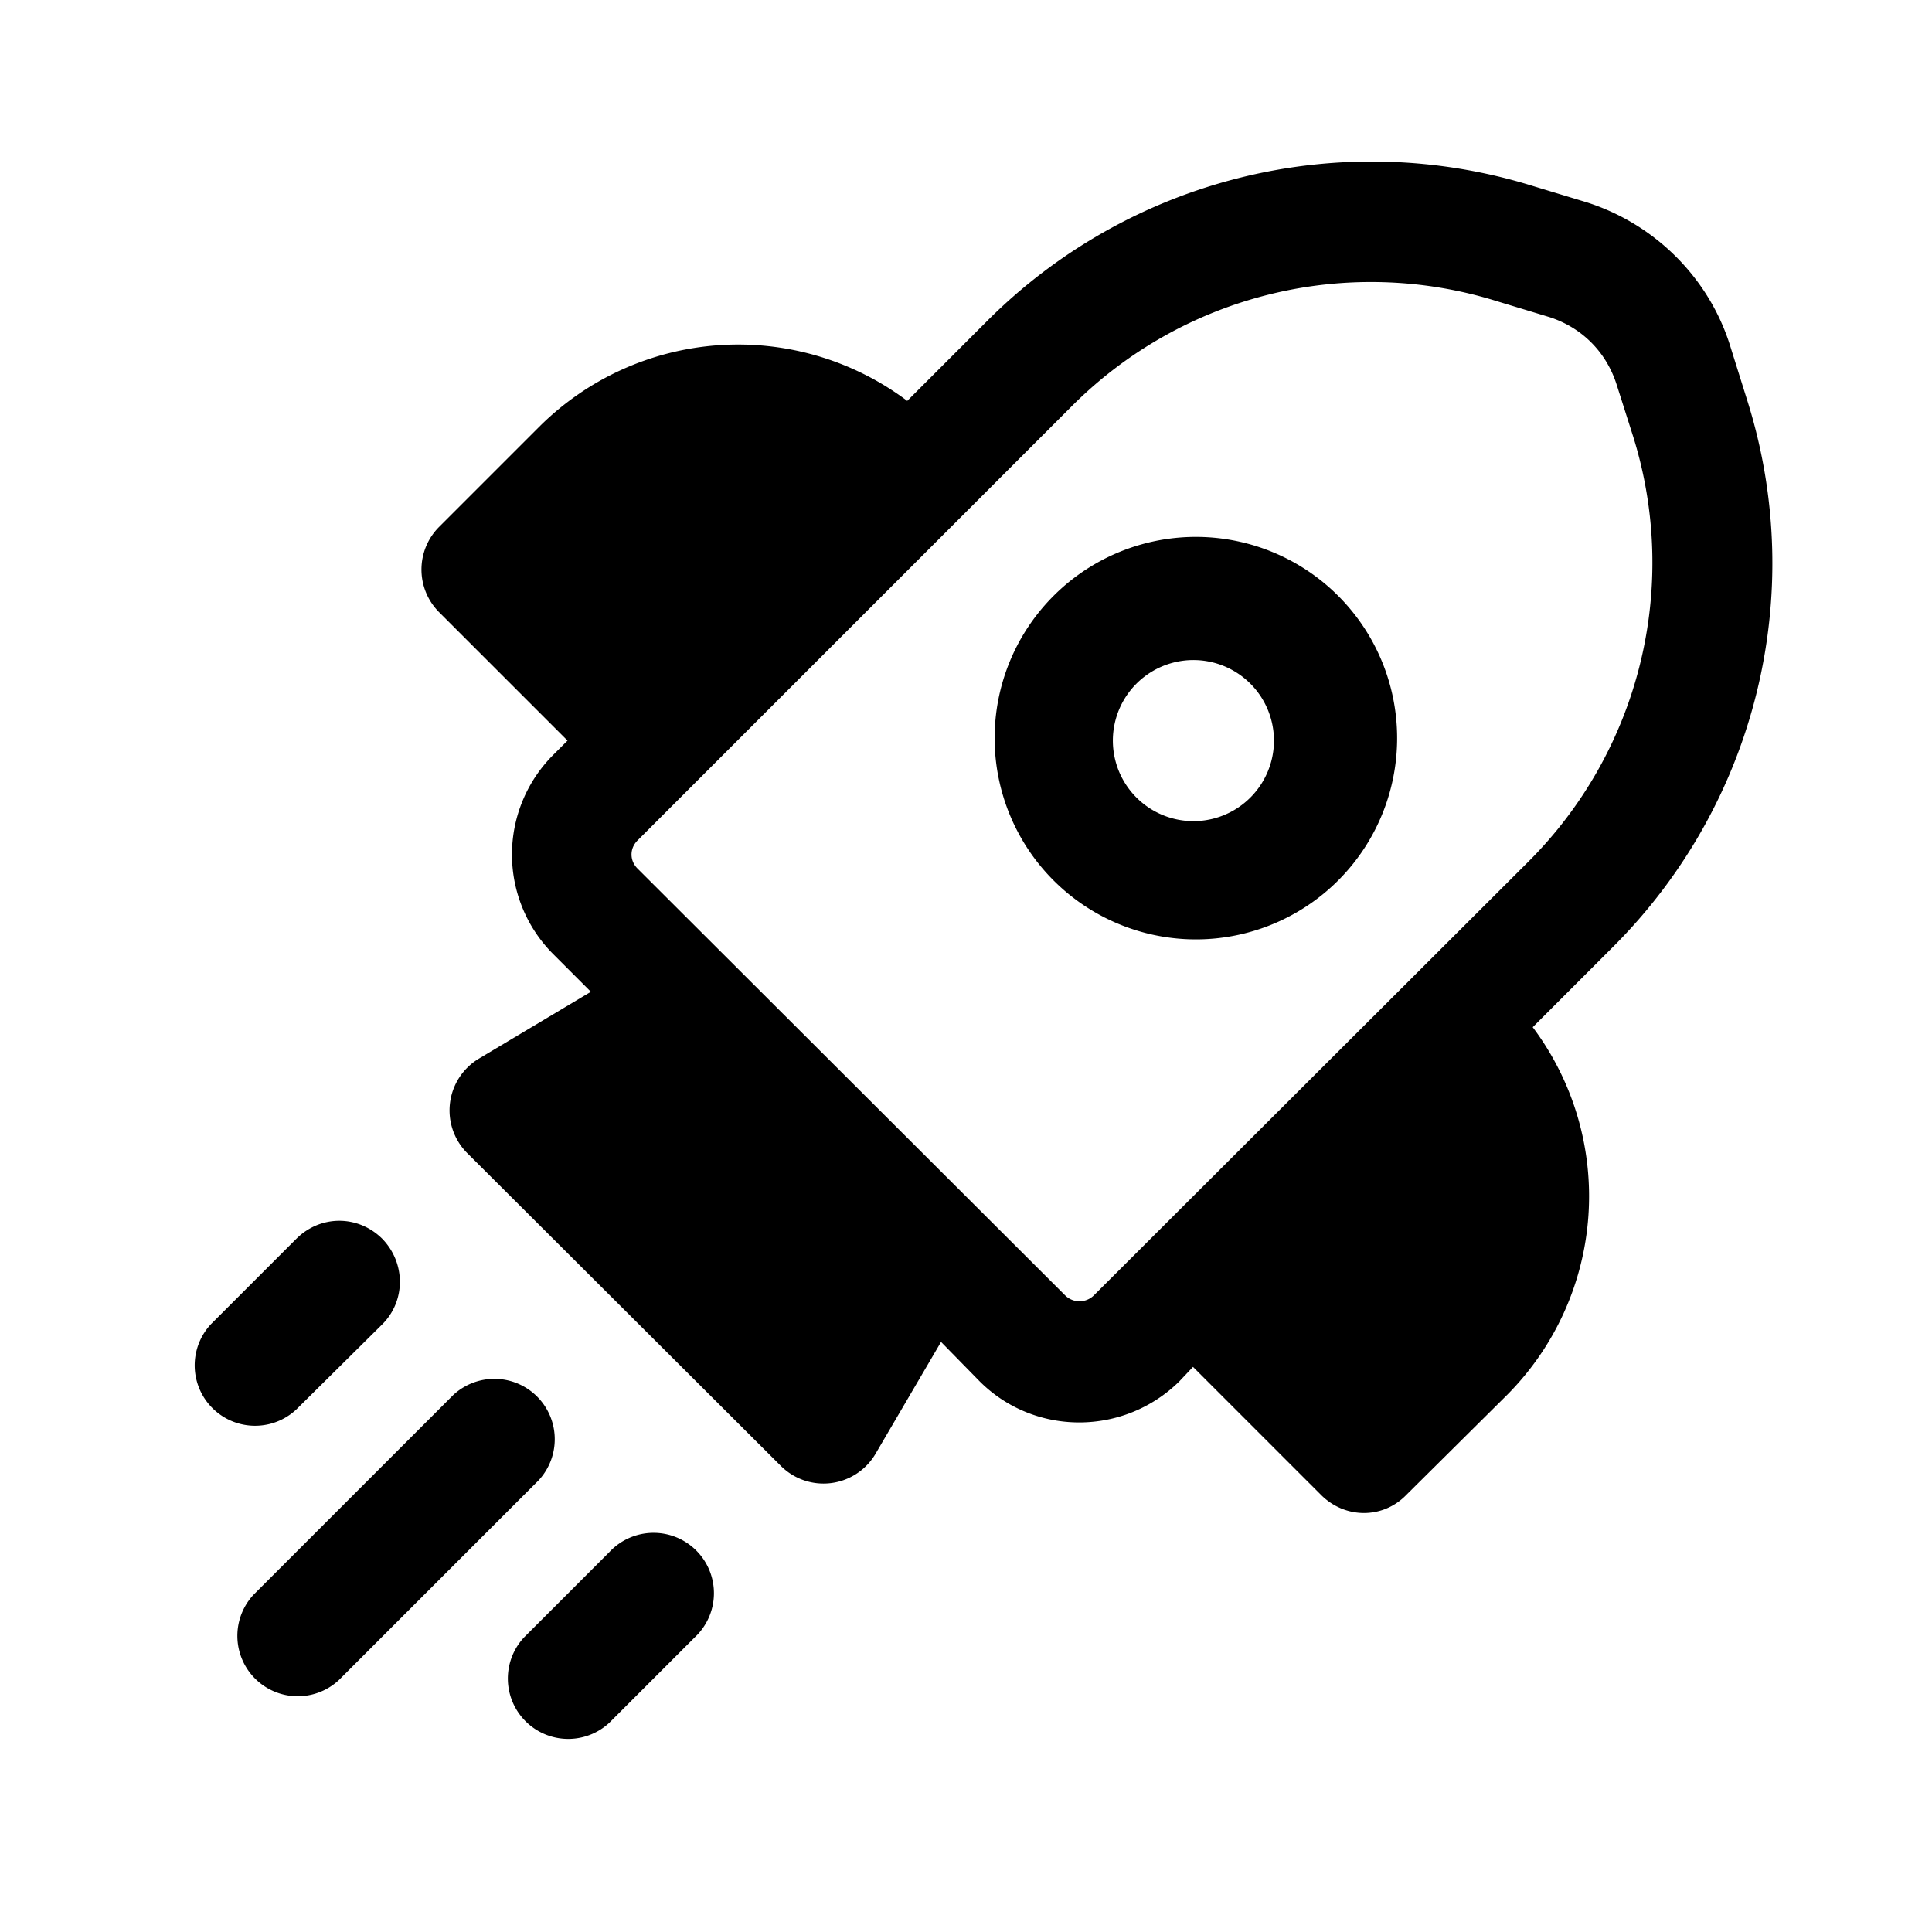 <svg width="24" height="24" viewBox="0 0 24 24" xmlns="http://www.w3.org/2000/svg"><path d="M13.06 7.43a2.5 2.5 0 1 1 3.53 3.54 2.5 2.5 0 0 1-3.53-3.54Zm2.47 1.06a1 1 0 1 0-1.41 1.42 1 1 0 0 0 1.41-1.42Zm4.17-5.98c.86.27 1.54.95 1.8 1.81l.21.67c.75 2.4.1 5-1.67 6.77l-1 1a3.5 3.5 0 0 1-.32 4.57l-1.25 1.24c-.29.3-.76.3-1.06 0l-1.59-1.59-.17.18c-.69.68-1.8.68-2.48 0l-.48-.49-.82 1.4a.75.75 0 0 1-1.17.14l-3.9-3.89a.75.75 0 0 1 .15-1.17l1.39-.83-.47-.47a1.75 1.75 0 0 1 0-2.47l.18-.18-1.6-1.6a.75.75 0 0 1 0-1.05L6.7 5.3a3.5 3.5 0 0 1 4.57-.32l1-1a6.75 6.75 0 0 1 6.77-1.67l.66.2Zm.38 2.26c-.13-.4-.43-.7-.83-.83l-.66-.2a5.25 5.25 0 0 0-5.27 1.3l-5.4 5.4c-.1.1-.1.25 0 .35l5.31 5.3c.1.1.26.1.36 0l5.4-5.39a5.25 5.25 0 0 0 1.3-5.27l-.21-.66ZM6.69 18.39a.75.75 0 0 0-1.06-1.06l-2.48 2.48a.75.75 0 0 0 1.06 1.06l2.48-2.48Zm-1.94-3c.29.3.29.77 0 1.06l-1.07 1.06a.75.75 0 0 1-1.06-1.06l1.06-1.06c.3-.3.77-.3 1.07 0Zm3.88 4.95a.75.75 0 1 0-1.06-1.06l-1.06 1.06a.75.75 0 0 0 1.06 1.06l1.06-1.06Z"/></svg>